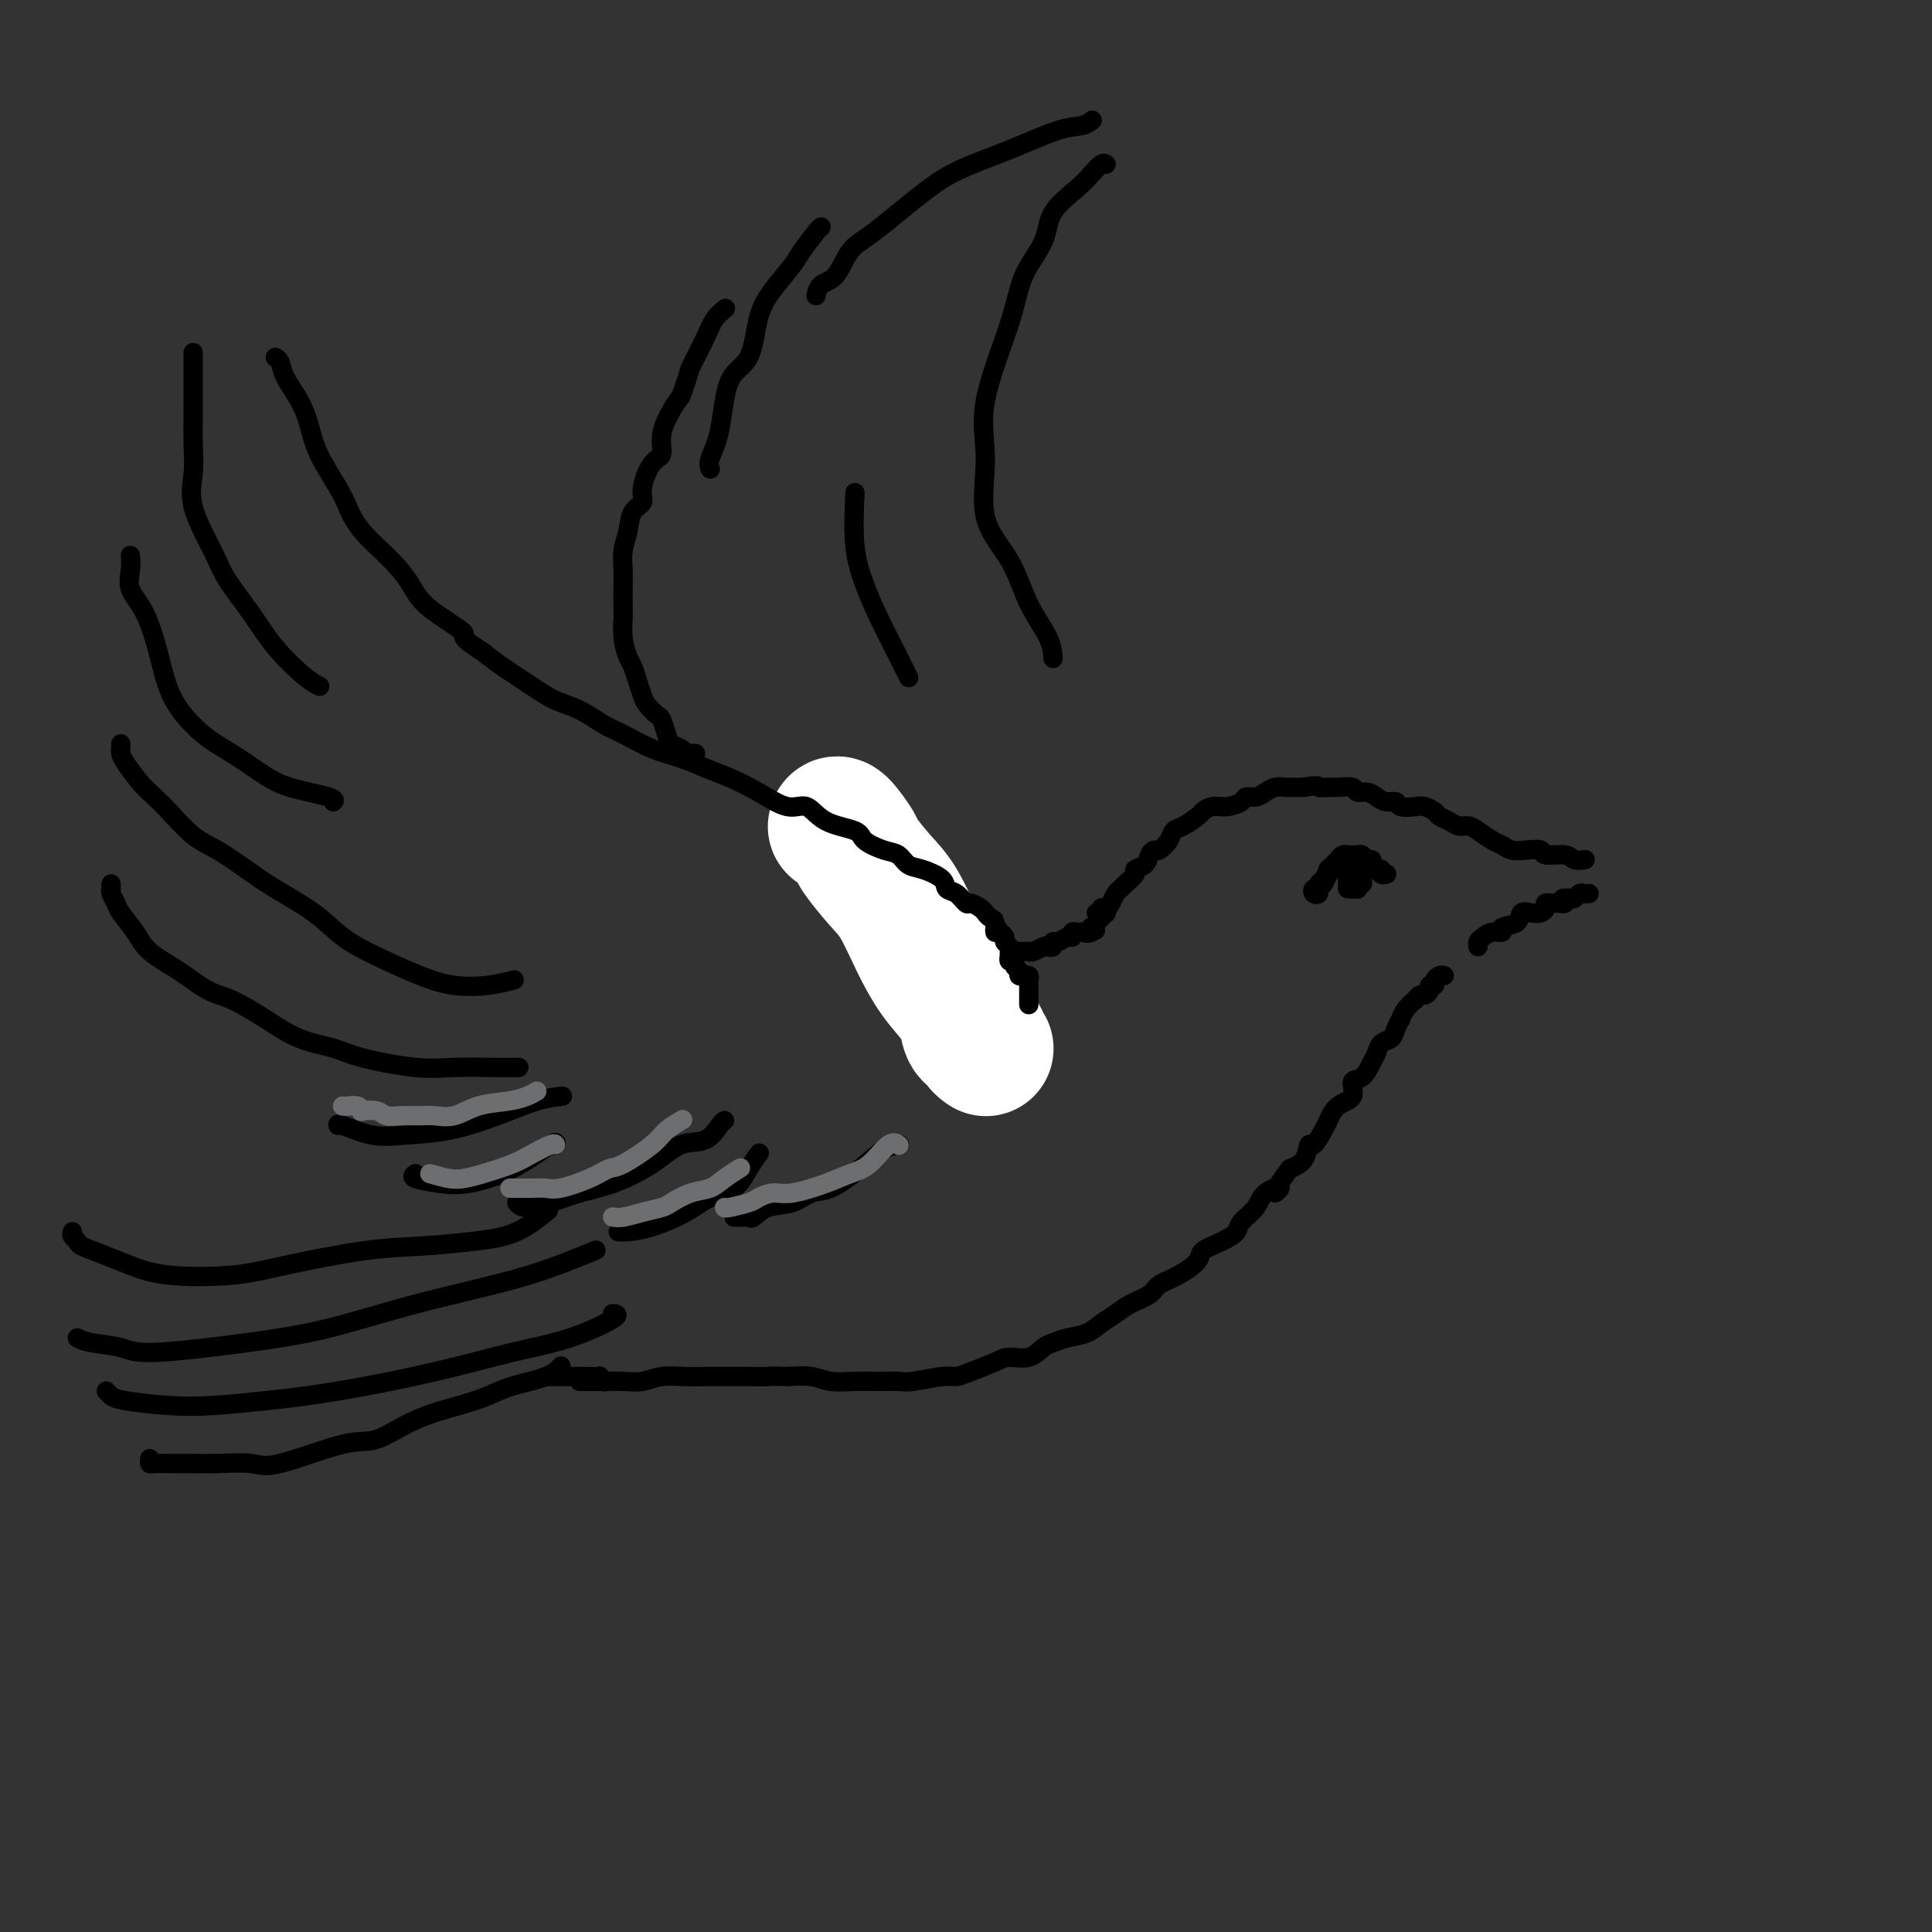 <svg viewBox='0 0 400 400' version='1.1' xmlns='http://www.w3.org/2000/svg' xmlns:xlink='http://www.w3.org/1999/xlink'><rect x="0" y="0" width="400" height="400" fill="#333333" stroke="none"/><g fill='none' stroke='rgb(0,0,0)' stroke-width='4' stroke-linecap='round' stroke-linejoin='round'><path d='M227,189c0.447,0.118 0.893,0.235 1,0c0.107,-0.235 -0.126,-0.823 0,-1c0.126,-0.177 0.610,0.056 1,0c0.390,-0.056 0.687,-0.400 1,-1c0.313,-0.600 0.642,-1.456 1,-2c0.358,-0.544 0.744,-0.775 1,-1c0.256,-0.225 0.383,-0.445 1,-1c0.617,-0.555 1.724,-1.445 2,-2c0.276,-0.555 -0.278,-0.774 0,-1c0.278,-0.226 1.388,-0.459 2,-1c0.612,-0.541 0.727,-1.392 1,-2c0.273,-0.608 0.705,-0.974 1,-1c0.295,-0.026 0.454,0.287 1,0c0.546,-0.287 1.479,-1.176 2,-2c0.521,-0.824 0.628,-1.584 1,-2c0.372,-0.416 1.008,-0.489 2,-1c0.992,-0.511 2.339,-1.460 3,-2c0.661,-0.540 0.634,-0.670 1,-1c0.366,-0.330 1.123,-0.858 2,-1c0.877,-0.142 1.873,0.103 3,0c1.127,-0.103 2.385,-0.553 3,-1c0.615,-0.447 0.586,-0.890 1,-1c0.414,-0.110 1.270,0.114 2,0c0.730,-0.114 1.334,-0.567 2,-1c0.666,-0.433 1.395,-0.848 2,-1c0.605,-0.152 1.086,-0.041 2,0c0.914,0.041 2.261,0.012 3,0c0.739,-0.012 0.869,-0.006 1,0'/><path d='M270,163c3.518,-0.618 2.811,-0.162 3,0c0.189,0.162 1.272,0.028 2,0c0.728,-0.028 1.101,0.048 2,0c0.899,-0.048 2.323,-0.219 3,0c0.677,0.219 0.605,0.828 1,1c0.395,0.172 1.256,-0.094 2,0c0.744,0.094 1.372,0.547 2,1c0.628,0.453 1.256,0.905 2,1c0.744,0.095 1.604,-0.168 2,0c0.396,0.168 0.329,0.766 1,1c0.671,0.234 2.081,0.104 3,0c0.919,-0.104 1.348,-0.182 2,0c0.652,0.182 1.526,0.623 2,1c0.474,0.377 0.549,0.692 1,1c0.451,0.308 1.279,0.611 2,1c0.721,0.389 1.334,0.863 2,1c0.666,0.137 1.385,-0.065 2,0c0.615,0.065 1.126,0.396 2,1c0.874,0.604 2.112,1.481 3,2c0.888,0.519 1.425,0.679 2,1c0.575,0.321 1.187,0.803 2,1c0.813,0.197 1.827,0.109 3,0c1.173,-0.109 2.504,-0.239 3,0c0.496,0.239 0.158,0.849 1,1c0.842,0.151 2.865,-0.155 4,0c1.135,0.155 1.383,0.773 2,1c0.617,0.227 1.605,0.065 2,0c0.395,-0.065 0.198,-0.032 0,0'/><path d='M329,185c-0.333,0.030 -0.667,0.061 -1,0c-0.333,-0.061 -0.667,-0.212 -1,0c-0.333,0.212 -0.667,0.788 -1,1c-0.333,0.212 -0.667,0.061 -1,0c-0.333,-0.061 -0.667,-0.030 -1,0'/><path d='M324,186c-0.787,0.094 -0.253,-0.171 0,0c0.253,0.171 0.227,0.778 0,1c-0.227,0.222 -0.653,0.059 -1,0c-0.347,-0.059 -0.614,-0.013 -1,0c-0.386,0.013 -0.890,-0.007 -1,0c-0.110,0.007 0.175,0.041 0,0c-0.175,-0.041 -0.811,-0.156 -1,0c-0.189,0.156 0.068,0.585 0,1c-0.068,0.415 -0.461,0.818 -1,1c-0.539,0.182 -1.225,0.144 -2,0c-0.775,-0.144 -1.639,-0.393 -2,0c-0.361,0.393 -0.219,1.429 -1,2c-0.781,0.571 -2.486,0.678 -3,1c-0.514,0.322 0.164,0.861 0,1c-0.164,0.139 -1.168,-0.120 -2,0c-0.832,0.120 -1.491,0.620 -2,1c-0.509,0.380 -0.868,0.641 -1,1c-0.132,0.359 -0.038,0.817 0,1c0.038,0.183 0.019,0.092 0,0'/><path d='M299,202c-0.301,-0.081 -0.602,-0.163 -1,0c-0.398,0.163 -0.894,0.569 -1,1c-0.106,0.431 0.179,0.885 0,1c-0.179,0.115 -0.823,-0.109 -1,0c-0.177,0.109 0.112,0.549 0,1c-0.112,0.451 -0.625,0.911 -1,1c-0.375,0.089 -0.612,-0.192 -1,0c-0.388,0.192 -0.926,0.859 -1,1c-0.074,0.141 0.317,-0.244 0,0c-0.317,0.244 -1.341,1.116 -2,2c-0.659,0.884 -0.954,1.780 -1,2c-0.046,0.220 0.156,-0.236 0,0c-0.156,0.236 -0.671,1.164 -1,2c-0.329,0.836 -0.472,1.580 -1,2c-0.528,0.420 -1.442,0.516 -2,1c-0.558,0.484 -0.760,1.355 -1,2c-0.240,0.645 -0.519,1.064 -1,2c-0.481,0.936 -1.166,2.391 -2,3c-0.834,0.609 -1.819,0.374 -2,1c-0.181,0.626 0.442,2.113 0,3c-0.442,0.887 -1.950,1.174 -3,2c-1.050,0.826 -1.642,2.193 -2,3c-0.358,0.807 -0.483,1.056 -1,2c-0.517,0.944 -1.427,2.583 -2,3c-0.573,0.417 -0.808,-0.388 -1,0c-0.192,0.388 -0.341,1.968 -1,3c-0.659,1.032 -1.830,1.516 -3,2'/><path d='M267,242c-5.241,7.071 -2.345,4.748 -2,4c0.345,-0.748 -1.862,0.079 -3,1c-1.138,0.921 -1.206,1.938 -2,3c-0.794,1.062 -2.315,2.170 -3,3c-0.685,0.830 -0.535,1.381 -1,2c-0.465,0.619 -1.546,1.307 -3,2c-1.454,0.693 -3.280,1.393 -4,2c-0.720,0.607 -0.335,1.121 -1,2c-0.665,0.879 -2.379,2.122 -4,3c-1.621,0.878 -3.147,1.390 -4,2c-0.853,0.610 -1.031,1.319 -2,2c-0.969,0.681 -2.727,1.334 -4,2c-1.273,0.666 -2.060,1.345 -3,2c-0.940,0.655 -2.033,1.288 -3,2c-0.967,0.712 -1.808,1.505 -3,2c-1.192,0.495 -2.735,0.692 -4,1c-1.265,0.308 -2.251,0.725 -3,1c-0.749,0.275 -1.261,0.406 -2,1c-0.739,0.594 -1.707,1.652 -3,2c-1.293,0.348 -2.913,-0.013 -4,0c-1.087,0.013 -1.643,0.400 -3,1c-1.357,0.600 -3.517,1.415 -5,2c-1.483,0.585 -2.289,0.941 -3,1c-0.711,0.059 -1.326,-0.181 -3,0c-1.674,0.181 -4.408,0.781 -6,1c-1.592,0.219 -2.042,0.055 -3,0c-0.958,-0.055 -2.425,-0.001 -4,0c-1.575,0.001 -3.257,-0.051 -5,0c-1.743,0.051 -3.546,0.206 -5,0c-1.454,-0.206 -2.558,-0.773 -4,-1c-1.442,-0.227 -3.221,-0.113 -5,0'/><path d='M163,285c-4.753,-0.155 -3.634,-0.041 -4,0c-0.366,0.041 -2.215,0.010 -4,0c-1.785,-0.010 -3.506,0.001 -5,0c-1.494,-0.001 -2.761,-0.014 -4,0c-1.239,0.014 -2.449,0.056 -4,0c-1.551,-0.056 -3.441,-0.211 -5,0c-1.559,0.211 -2.786,0.789 -4,1c-1.214,0.211 -2.417,0.057 -4,0c-1.583,-0.057 -3.548,-0.015 -5,0c-1.452,0.015 -2.391,0.004 -3,0c-0.609,-0.004 -0.888,-0.001 -1,0c-0.112,0.001 -0.056,0.001 0,0'/><path d='M192,198c0.334,-0.000 0.667,-0.000 1,0c0.333,0.000 0.665,0.000 1,0c0.335,-0.000 0.671,-0.000 1,0c0.329,0.000 0.650,0.000 1,0c0.350,-0.000 0.727,-0.000 1,0c0.273,0.000 0.440,0.000 1,0c0.560,-0.000 1.511,-0.000 2,0c0.489,0.000 0.516,0.000 1,0c0.484,-0.000 1.425,-0.000 2,0c0.575,0.000 0.785,0.001 1,0c0.215,-0.001 0.434,-0.004 1,0c0.566,0.004 1.479,0.015 2,0c0.521,-0.015 0.650,-0.057 1,0c0.350,0.057 0.920,0.211 1,0c0.080,-0.211 -0.330,-0.788 0,-1c0.330,-0.212 1.402,-0.061 2,0c0.598,0.061 0.723,0.030 1,0c0.277,-0.030 0.705,-0.060 1,0c0.295,0.060 0.457,0.208 1,0c0.543,-0.208 1.468,-0.773 2,-1c0.532,-0.227 0.671,-0.118 1,0c0.329,0.118 0.849,0.243 1,0c0.151,-0.243 -0.065,-0.853 0,-1c0.065,-0.147 0.413,0.171 1,0c0.587,-0.171 1.414,-0.830 2,-1c0.586,-0.170 0.930,0.150 1,0c0.070,-0.150 -0.135,-0.771 0,-1c0.135,-0.229 0.610,-0.065 1,0c0.390,0.065 0.695,0.033 1,0'/><path d='M224,193c5.117,-0.791 1.910,-0.267 1,0c-0.910,0.267 0.477,0.279 1,0c0.523,-0.279 0.182,-0.849 0,-1c-0.182,-0.151 -0.207,0.117 0,0c0.207,-0.117 0.644,-0.619 1,-1c0.356,-0.381 0.631,-0.642 1,-1c0.369,-0.358 0.831,-0.814 1,-1c0.169,-0.186 0.045,-0.101 0,0c-0.045,0.101 -0.012,0.220 0,0c0.012,-0.220 0.003,-0.777 0,-1c-0.003,-0.223 -0.002,-0.111 0,0'/></g>
<g fill='none' stroke='rgb(255,255,255)' stroke-width='28' stroke-linecap='round' stroke-linejoin='round'><path d='M173,171c-0.023,0.114 -0.047,0.228 0,0c0.047,-0.228 0.164,-0.799 1,0c0.836,0.799 2.390,2.967 3,4c0.610,1.033 0.276,0.933 1,2c0.724,1.067 2.505,3.303 4,5c1.495,1.697 2.705,2.856 4,5c1.295,2.144 2.674,5.275 4,8c1.326,2.725 2.598,5.045 4,7c1.402,1.955 2.935,3.546 4,5c1.065,1.454 1.662,2.772 2,4c0.338,1.228 0.417,2.368 1,3c0.583,0.632 1.672,0.757 2,1c0.328,0.243 -0.104,0.604 0,1c0.104,0.396 0.744,0.827 1,1c0.256,0.173 0.128,0.086 0,0'/></g>
<g fill='none' stroke='rgb(0,0,0)' stroke-width='4' stroke-linecap='round' stroke-linejoin='round'><path d='M213,208c-0.000,-0.455 -0.000,-0.909 0,-1c0.000,-0.091 0.000,0.183 0,0c-0.000,-0.183 -0.000,-0.822 0,-1c0.000,-0.178 0.001,0.106 0,0c-0.001,-0.106 -0.004,-0.603 0,-1c0.004,-0.397 0.016,-0.695 0,-1c-0.016,-0.305 -0.061,-0.617 0,-1c0.061,-0.383 0.228,-0.838 0,-1c-0.228,-0.162 -0.850,-0.032 -1,0c-0.150,0.032 0.171,-0.034 0,0c-0.171,0.034 -0.834,0.168 -1,0c-0.166,-0.168 0.166,-0.637 0,-1c-0.166,-0.363 -0.829,-0.618 -1,-1c-0.171,-0.382 0.150,-0.890 0,-1c-0.150,-0.110 -0.771,0.178 -1,0c-0.229,-0.178 -0.065,-0.821 0,-1c0.065,-0.179 0.032,0.107 0,0c-0.032,-0.107 -0.064,-0.606 0,-1c0.064,-0.394 0.223,-0.683 0,-1c-0.223,-0.317 -0.829,-0.662 -1,-1c-0.171,-0.338 0.094,-0.668 0,-1c-0.094,-0.332 -0.547,-0.666 -1,-1'/><path d='M207,193c-1.167,-2.212 -1.085,-0.241 -1,0c0.085,0.241 0.174,-1.246 0,-2c-0.174,-0.754 -0.609,-0.775 -1,-1c-0.391,-0.225 -0.737,-0.656 -1,-1c-0.263,-0.344 -0.442,-0.602 -1,-1c-0.558,-0.398 -1.495,-0.935 -2,-1c-0.505,-0.065 -0.579,0.344 -1,0c-0.421,-0.344 -1.191,-1.439 -2,-2c-0.809,-0.561 -1.658,-0.588 -2,-1c-0.342,-0.412 -0.176,-1.209 -1,-2c-0.824,-0.791 -2.638,-1.577 -4,-2c-1.362,-0.423 -2.273,-0.484 -3,-1c-0.727,-0.516 -1.272,-1.488 -2,-2c-0.728,-0.512 -1.640,-0.566 -3,-1c-1.360,-0.434 -3.170,-1.249 -4,-2c-0.830,-0.751 -0.681,-1.440 -2,-2c-1.319,-0.560 -4.105,-0.993 -6,-2c-1.895,-1.007 -2.897,-2.587 -4,-3c-1.103,-0.413 -2.306,0.342 -4,0c-1.694,-0.342 -3.879,-1.781 -6,-3c-2.121,-1.219 -4.178,-2.217 -6,-3c-1.822,-0.783 -3.410,-1.349 -5,-2c-1.590,-0.651 -3.183,-1.386 -5,-2c-1.817,-0.614 -3.857,-1.109 -6,-2c-2.143,-0.891 -4.388,-2.180 -6,-3c-1.612,-0.820 -2.591,-1.171 -4,-2c-1.409,-0.829 -3.248,-2.137 -5,-3c-1.752,-0.863 -3.418,-1.283 -5,-2c-1.582,-0.717 -3.080,-1.732 -5,-3c-1.920,-1.268 -4.263,-2.791 -6,-4c-1.737,-1.209 -2.869,-2.105 -4,-3'/><path d='M100,135c-5.949,-3.762 -3.323,-3.166 -4,-4c-0.677,-0.834 -4.657,-3.098 -7,-5c-2.343,-1.902 -3.048,-3.444 -4,-5c-0.952,-1.556 -2.149,-3.128 -4,-5c-1.851,-1.872 -4.355,-4.043 -6,-6c-1.645,-1.957 -2.431,-3.698 -3,-5c-0.569,-1.302 -0.919,-2.165 -2,-4c-1.081,-1.835 -2.891,-4.642 -4,-7c-1.109,-2.358 -1.516,-4.268 -2,-6c-0.484,-1.732 -1.044,-3.287 -2,-5c-0.956,-1.713 -2.308,-3.583 -3,-5c-0.692,-1.417 -0.725,-2.382 -1,-3c-0.275,-0.618 -0.793,-0.891 -1,-1c-0.207,-0.109 -0.104,-0.055 0,0'/><path d='M40,73c0.000,0.497 0.000,0.994 0,1c-0.000,0.006 -0.000,-0.478 0,0c0.000,0.478 0.001,1.918 0,3c-0.001,1.082 -0.004,1.807 0,3c0.004,1.193 0.014,2.853 0,5c-0.014,2.147 -0.053,4.781 0,7c0.053,2.219 0.197,4.023 0,6c-0.197,1.977 -0.737,4.126 0,7c0.737,2.874 2.749,6.472 4,9c1.251,2.528 1.740,3.988 3,6c1.260,2.012 3.291,4.578 5,7c1.709,2.422 3.097,4.701 5,7c1.903,2.299 4.320,4.619 6,6c1.680,1.381 2.623,1.823 3,2c0.377,0.177 0.189,0.088 0,0'/><path d='M27,115c0.070,0.910 0.141,1.819 0,3c-0.141,1.181 -0.493,2.633 0,4c0.493,1.367 1.831,2.647 3,5c1.169,2.353 2.171,5.778 3,9c0.829,3.222 1.487,6.242 3,9c1.513,2.758 3.881,5.253 6,7c2.119,1.747 3.990,2.745 6,4c2.010,1.255 4.160,2.767 6,4c1.840,1.233 3.369,2.186 6,3c2.631,0.814 6.362,1.488 8,2c1.638,0.512 1.182,0.860 1,1c-0.182,0.140 -0.091,0.070 0,0'/><path d='M25,154c0.011,0.343 0.023,0.686 0,1c-0.023,0.314 -0.080,0.599 0,1c0.080,0.401 0.295,0.919 1,2c0.705,1.081 1.898,2.725 3,4c1.102,1.275 2.114,2.182 3,3c0.886,0.818 1.647,1.547 3,3c1.353,1.453 3.298,3.630 5,5c1.702,1.370 3.160,1.934 5,3c1.840,1.066 4.063,2.633 6,4c1.937,1.367 3.587,2.533 6,4c2.413,1.467 5.588,3.234 8,5c2.412,1.766 4.061,3.532 6,5c1.939,1.468 4.166,2.638 7,4c2.834,1.362 6.273,2.915 9,4c2.727,1.085 4.741,1.703 7,2c2.259,0.297 4.762,0.272 7,0c2.238,-0.272 4.211,-0.792 5,-1c0.789,-0.208 0.395,-0.104 0,0'/><path d='M23,183c-0.007,0.439 -0.015,0.879 0,1c0.015,0.121 0.052,-0.075 0,0c-0.052,0.075 -0.193,0.421 0,1c0.193,0.579 0.721,1.392 1,2c0.279,0.608 0.311,1.010 1,2c0.689,0.990 2.036,2.567 3,4c0.964,1.433 1.543,2.721 3,4c1.457,1.279 3.790,2.549 6,4c2.210,1.451 4.296,3.085 6,4c1.704,0.915 3.026,1.112 5,2c1.974,0.888 4.599,2.466 7,4c2.401,1.534 4.579,3.024 7,4c2.421,0.976 5.087,1.438 7,2c1.913,0.562 3.074,1.222 6,2c2.926,0.778 7.618,1.672 11,2c3.382,0.328 5.453,0.088 8,0c2.547,-0.088 5.570,-0.024 8,0c2.430,0.024 4.266,0.007 5,0c0.734,-0.007 0.367,-0.003 0,0'/><path d='M70,233c-0.100,-0.223 -0.199,-0.447 1,0c1.199,0.447 3.698,1.563 6,2c2.302,0.437 4.407,0.194 7,0c2.593,-0.194 5.673,-0.339 9,-1c3.327,-0.661 6.902,-1.837 10,-3c3.098,-1.163 5.719,-2.313 8,-3c2.281,-0.687 4.223,-0.911 5,-1c0.777,-0.089 0.388,-0.045 0,0'/><path d='M86,243c-0.441,0.323 -0.881,0.646 0,1c0.881,0.354 3.084,0.740 5,1c1.916,0.260 3.547,0.396 6,0c2.453,-0.396 5.730,-1.323 9,-3c3.270,-1.677 6.534,-4.105 8,-5c1.466,-0.895 1.133,-0.256 1,0c-0.133,0.256 -0.067,0.128 0,0'/><path d='M107,249c0.419,0.485 0.838,0.970 2,1c1.162,0.030 3.068,-0.395 5,-1c1.932,-0.605 3.889,-1.389 6,-2c2.111,-0.611 4.376,-1.050 7,-2c2.624,-0.950 5.607,-2.412 8,-4c2.393,-1.588 4.197,-3.301 6,-4c1.803,-0.699 3.607,-0.383 5,-1c1.393,-0.617 2.375,-2.166 3,-3c0.625,-0.834 0.893,-0.953 1,-1c0.107,-0.047 0.054,-0.024 0,0'/><path d='M128,255c0.460,0.044 0.921,0.088 2,0c1.079,-0.088 2.778,-0.309 5,-1c2.222,-0.691 4.967,-1.853 7,-3c2.033,-1.147 3.354,-2.280 5,-3c1.646,-0.720 3.616,-1.028 5,-2c1.384,-0.972 2.180,-2.608 3,-4c0.820,-1.392 1.663,-2.541 2,-3c0.337,-0.459 0.169,-0.230 0,0'/><path d='M152,252c0.336,-0.004 0.671,-0.008 1,0c0.329,0.008 0.650,0.029 1,0c0.350,-0.029 0.729,-0.106 1,0c0.271,0.106 0.433,0.396 1,0c0.567,-0.396 1.540,-1.476 3,-2c1.460,-0.524 3.409,-0.490 5,-1c1.591,-0.510 2.826,-1.562 4,-2c1.174,-0.438 2.287,-0.261 4,-1c1.713,-0.739 4.026,-2.394 6,-4c1.974,-1.606 3.608,-3.163 5,-4c1.392,-0.837 2.540,-0.953 3,-1c0.460,-0.047 0.230,-0.023 0,0'/><path d='M144,156c-0.454,-0.002 -0.908,-0.004 -1,0c-0.092,0.004 0.179,0.013 0,0c-0.179,-0.013 -0.807,-0.046 -1,0c-0.193,0.046 0.050,0.173 0,0c-0.050,-0.173 -0.394,-0.647 -1,-1c-0.606,-0.353 -1.476,-0.584 -2,-1c-0.524,-0.416 -0.704,-1.017 -1,-2c-0.296,-0.983 -0.709,-2.349 -1,-3c-0.291,-0.651 -0.459,-0.587 -1,-1c-0.541,-0.413 -1.454,-1.302 -2,-2c-0.546,-0.698 -0.724,-1.203 -1,-2c-0.276,-0.797 -0.648,-1.884 -1,-3c-0.352,-1.116 -0.683,-2.260 -1,-3c-0.317,-0.740 -0.621,-1.077 -1,-2c-0.379,-0.923 -0.833,-2.434 -1,-4c-0.167,-1.566 -0.046,-3.188 0,-4c0.046,-0.812 0.016,-0.814 0,-2c-0.016,-1.186 -0.017,-3.557 0,-5c0.017,-1.443 0.051,-1.958 0,-3c-0.051,-1.042 -0.187,-2.612 0,-4c0.187,-1.388 0.696,-2.596 1,-4c0.304,-1.404 0.401,-3.004 1,-4c0.599,-0.996 1.700,-1.388 2,-2c0.300,-0.612 -0.201,-1.445 0,-3c0.201,-1.555 1.104,-3.834 2,-5c0.896,-1.166 1.787,-1.220 2,-2c0.213,-0.780 -0.250,-2.287 0,-4c0.250,-1.713 1.214,-3.632 2,-5c0.786,-1.368 1.393,-2.184 2,-3'/><path d='M141,82c2.151,-6.002 1.529,-5.006 2,-6c0.471,-0.994 2.033,-3.978 3,-6c0.967,-2.022 1.337,-3.083 2,-4c0.663,-0.917 1.618,-1.691 2,-2c0.382,-0.309 0.191,-0.155 0,0'/><path d='M170,47c-0.117,0.029 -0.234,0.058 -1,1c-0.766,0.942 -2.181,2.798 -3,4c-0.819,1.202 -1.042,1.750 -2,3c-0.958,1.250 -2.651,3.200 -4,5c-1.349,1.800 -2.355,3.448 -3,6c-0.645,2.552 -0.929,6.008 -2,8c-1.071,1.992 -2.928,2.520 -4,5c-1.072,2.480 -1.360,6.912 -2,10c-0.640,3.088 -1.634,4.831 -2,6c-0.366,1.169 -0.105,1.762 0,2c0.105,0.238 0.052,0.119 0,0'/><path d='M169,61c-0.041,0.202 -0.081,0.404 0,0c0.081,-0.404 0.284,-1.412 1,-2c0.716,-0.588 1.944,-0.754 3,-2c1.056,-1.246 1.940,-3.571 3,-5c1.060,-1.429 2.296,-1.963 5,-4c2.704,-2.037 6.878,-5.578 10,-8c3.122,-2.422 5.194,-3.724 8,-5c2.806,-1.276 6.346,-2.524 10,-4c3.654,-1.476 7.423,-3.179 10,-4c2.577,-0.821 3.963,-0.759 5,-1c1.037,-0.241 1.725,-0.783 2,-1c0.275,-0.217 0.138,-0.108 0,0'/><path d='M229,34c-0.249,-0.166 -0.498,-0.332 -1,0c-0.502,0.332 -1.258,1.163 -2,2c-0.742,0.837 -1.469,1.681 -3,3c-1.531,1.319 -3.865,3.115 -5,5c-1.135,1.885 -1.070,3.860 -2,6c-0.930,2.140 -2.856,4.446 -4,7c-1.144,2.554 -1.506,5.354 -3,10c-1.494,4.646 -4.120,11.136 -5,16c-0.880,4.864 -0.015,8.103 0,12c0.015,3.897 -0.819,8.453 0,12c0.819,3.547 3.291,6.086 5,9c1.709,2.914 2.654,6.204 4,9c1.346,2.796 3.093,5.099 4,7c0.907,1.901 0.973,3.400 1,4c0.027,0.600 0.013,0.300 0,0'/><path d='M177,102c-0.164,3.899 -0.327,7.798 0,11c0.327,3.202 1.146,5.706 2,8c0.854,2.294 1.744,4.378 3,7c1.256,2.622 2.876,5.783 4,8c1.124,2.217 1.750,3.491 2,4c0.250,0.509 0.125,0.255 0,0'/><path d='M279,177c-0.303,0.446 -0.606,0.892 -1,1c-0.394,0.108 -0.879,-0.122 -1,0c-0.121,0.122 0.121,0.596 0,1c-0.121,0.404 -0.606,0.739 -1,1c-0.394,0.261 -0.698,0.449 -1,1c-0.302,0.551 -0.604,1.464 -1,2c-0.396,0.536 -0.887,0.694 -1,1c-0.113,0.306 0.151,0.758 0,1c-0.151,0.242 -0.717,0.273 -1,0c-0.283,-0.273 -0.282,-0.852 0,-1c0.282,-0.148 0.845,0.133 1,0c0.155,-0.133 -0.099,-0.680 0,-1c0.099,-0.320 0.551,-0.414 1,-1c0.449,-0.586 0.894,-1.663 1,-2c0.106,-0.337 -0.126,0.067 0,0c0.126,-0.067 0.612,-0.607 1,-1c0.388,-0.393 0.679,-0.641 1,-1c0.321,-0.359 0.674,-0.828 1,-1c0.326,-0.172 0.626,-0.046 1,0c0.374,0.046 0.821,0.011 1,0c0.179,-0.011 0.089,0.001 0,0c-0.089,-0.001 -0.178,-0.015 0,0c0.178,0.015 0.622,0.060 1,0c0.378,-0.060 0.690,-0.226 1,0c0.310,0.226 0.619,0.844 1,1c0.381,0.156 0.833,-0.150 1,0c0.167,0.150 0.048,0.757 0,1c-0.048,0.243 -0.024,0.121 0,0'/><path d='M284,179c1.018,0.382 0.061,0.838 0,1c-0.061,0.162 0.772,0.029 1,0c0.228,-0.029 -0.149,0.045 0,0c0.149,-0.045 0.823,-0.208 1,0c0.177,0.208 -0.145,0.787 0,1c0.145,0.213 0.756,0.061 1,0c0.244,-0.061 0.122,-0.030 0,0'/><path d='M280,180c-0.000,-0.061 -0.000,-0.121 0,0c0.000,0.121 0.000,0.425 0,1c-0.000,0.575 -0.001,1.422 0,2c0.001,0.578 0.004,0.887 0,1c-0.004,0.113 -0.015,0.031 0,0c0.015,-0.031 0.057,-0.011 0,0c-0.057,0.011 -0.211,0.014 0,0c0.211,-0.014 0.788,-0.045 1,0c0.212,0.045 0.058,0.166 0,0c-0.058,-0.166 -0.019,-0.619 0,-1c0.019,-0.381 0.019,-0.691 0,-1c-0.019,-0.309 -0.058,-0.616 0,-1c0.058,-0.384 0.212,-0.846 0,-1c-0.212,-0.154 -0.789,-0.000 -1,0c-0.211,0.000 -0.056,-0.154 0,0c0.056,0.154 0.014,0.615 0,1c-0.014,0.385 0.000,0.693 0,1c-0.000,0.307 -0.015,0.614 0,1c0.015,0.386 0.060,0.850 0,1c-0.060,0.150 -0.226,-0.015 0,0c0.226,0.015 0.845,0.212 1,0c0.155,-0.212 -0.154,-0.831 0,-1c0.154,-0.169 0.771,0.112 1,0c0.229,-0.112 0.072,-0.618 0,-1c-0.072,-0.382 -0.058,-0.641 0,-1c0.058,-0.359 0.159,-0.817 0,-1c-0.159,-0.183 -0.580,-0.092 -1,0'/><path d='M281,180c-0.067,-0.468 -0.736,-0.136 -1,0c-0.264,0.136 -0.123,0.078 0,0c0.123,-0.078 0.229,-0.175 0,0c-0.229,0.175 -0.793,0.621 -1,1c-0.207,0.379 -0.055,0.690 0,1c0.055,0.310 0.015,0.619 0,1c-0.015,0.381 -0.004,0.833 0,1c0.004,0.167 0.001,0.048 0,0c-0.001,-0.048 -0.001,-0.024 0,0'/><path d='M15,255c-0.116,0.327 -0.231,0.653 0,1c0.231,0.347 0.809,0.713 1,1c0.191,0.287 -0.006,0.495 1,1c1.006,0.505 3.214,1.308 5,2c1.786,0.692 3.149,1.275 5,2c1.851,0.725 4.192,1.592 8,2c3.808,0.408 9.085,0.355 13,0c3.915,-0.355 6.467,-1.013 11,-2c4.533,-0.987 11.047,-2.304 16,-3c4.953,-0.696 8.344,-0.772 12,-1c3.656,-0.228 7.578,-0.607 11,-1c3.422,-0.393 6.344,-0.798 9,-2c2.656,-1.202 5.044,-3.201 6,-4c0.956,-0.799 0.478,-0.400 0,0'/><path d='M16,277c0.676,0.352 1.351,0.704 3,1c1.649,0.296 4.271,0.538 6,1c1.729,0.462 2.565,1.146 7,1c4.435,-0.146 12.467,-1.120 19,-2c6.533,-0.880 11.565,-1.665 17,-3c5.435,-1.335 11.271,-3.220 18,-5c6.729,-1.780 14.350,-3.457 20,-5c5.650,-1.543 9.329,-2.954 12,-4c2.671,-1.046 4.335,-1.727 5,-2c0.665,-0.273 0.333,-0.136 0,0'/><path d='M22,288c0.301,0.338 0.601,0.677 1,1c0.399,0.323 0.896,0.632 3,1c2.104,0.368 5.816,0.795 9,1c3.184,0.205 5.841,0.189 9,0c3.159,-0.189 6.819,-0.552 11,-1c4.181,-0.448 8.884,-0.982 15,-2c6.116,-1.018 13.645,-2.522 20,-4c6.355,-1.478 11.534,-2.932 16,-4c4.466,-1.068 8.218,-1.750 12,-3c3.782,-1.250 7.595,-3.067 9,-4c1.405,-0.933 0.401,-0.981 0,-1c-0.401,-0.019 -0.201,-0.010 0,0'/><path d='M31,302c-0.045,0.423 -0.091,0.846 0,1c0.091,0.154 0.317,0.040 1,0c0.683,-0.040 1.822,-0.007 3,0c1.178,0.007 2.394,-0.013 4,0c1.606,0.013 3.602,0.059 6,0c2.398,-0.059 5.197,-0.225 7,0c1.803,0.225 2.609,0.839 6,0c3.391,-0.839 9.365,-3.131 13,-4c3.635,-0.869 4.930,-0.316 7,-1c2.070,-0.684 4.914,-2.606 8,-4c3.086,-1.394 6.414,-2.262 9,-3c2.586,-0.738 4.431,-1.347 6,-2c1.569,-0.653 2.864,-1.350 5,-2c2.136,-0.650 5.114,-1.252 7,-2c1.886,-0.748 2.682,-1.642 3,-2c0.318,-0.358 0.159,-0.179 0,0'/><path d='M113,285c0.318,-0.000 0.636,-0.000 1,0c0.364,0.000 0.775,0.000 1,0c0.225,-0.000 0.266,-0.001 1,0c0.734,0.001 2.162,0.004 3,0c0.838,-0.004 1.086,-0.015 2,0c0.914,0.015 2.492,0.056 3,0c0.508,-0.056 -0.056,-0.207 0,0c0.056,0.207 0.730,0.774 1,1c0.270,0.226 0.135,0.113 0,0'/></g>
<g fill='none' stroke='rgb(109,110,112)' stroke-width='4' stroke-linecap='round' stroke-linejoin='round'><path d='M71,229c-0.062,-0.008 -0.124,-0.016 0,0c0.124,0.016 0.436,0.056 1,0c0.564,-0.056 1.382,-0.207 2,0c0.618,0.207 1.035,0.773 1,1c-0.035,0.227 -0.522,0.113 0,0c0.522,-0.113 2.053,-0.227 3,0c0.947,0.227 1.309,0.795 2,1c0.691,0.205 1.712,0.048 3,0c1.288,-0.048 2.844,0.012 4,0c1.156,-0.012 1.913,-0.097 3,0c1.087,0.097 2.505,0.376 4,0c1.495,-0.376 3.066,-1.407 5,-2c1.934,-0.593 4.230,-0.746 6,-1c1.770,-0.254 3.015,-0.607 4,-1c0.985,-0.393 1.710,-0.827 2,-1c0.290,-0.173 0.145,-0.087 0,0'/><path d='M89,243c1.430,0.405 2.860,0.811 4,1c1.140,0.189 1.990,0.162 3,0c1.010,-0.162 2.180,-0.460 4,-1c1.820,-0.540 4.292,-1.321 6,-2c1.708,-0.679 2.654,-1.254 4,-2c1.346,-0.746 3.093,-1.662 4,-2c0.907,-0.338 0.973,-0.096 1,0c0.027,0.096 0.013,0.048 0,0'/><path d='M106,246c-0.375,-0.003 -0.751,-0.006 0,0c0.751,0.006 2.628,0.022 4,0c1.372,-0.022 2.240,-0.083 3,0c0.760,0.083 1.411,0.311 3,0c1.589,-0.311 4.115,-1.161 6,-2c1.885,-0.839 3.129,-1.668 4,-2c0.871,-0.332 1.369,-0.166 3,-1c1.631,-0.834 4.396,-2.667 6,-4c1.604,-1.333 2.047,-2.167 3,-3c0.953,-0.833 2.415,-1.667 3,-2c0.585,-0.333 0.292,-0.167 0,0'/><path d='M127,252c-0.135,-0.023 -0.270,-0.047 0,0c0.270,0.047 0.946,0.163 2,0c1.054,-0.163 2.488,-0.606 4,-1c1.512,-0.394 3.103,-0.738 4,-1c0.897,-0.262 1.099,-0.442 2,-1c0.901,-0.558 2.501,-1.495 4,-2c1.499,-0.505 2.897,-0.579 4,-1c1.103,-0.421 1.912,-1.190 3,-2c1.088,-0.810 2.454,-1.660 3,-2c0.546,-0.340 0.273,-0.170 0,0'/><path d='M150,250c0.011,0.092 0.022,0.184 1,0c0.978,-0.184 2.921,-0.643 4,-1c1.079,-0.357 1.292,-0.610 2,-1c0.708,-0.390 1.910,-0.917 3,-1c1.090,-0.083 2.067,0.278 4,0c1.933,-0.278 4.823,-1.195 7,-2c2.177,-0.805 3.641,-1.497 5,-2c1.359,-0.503 2.612,-0.815 4,-2c1.388,-1.185 2.912,-3.242 4,-4c1.088,-0.758 1.739,-0.217 2,0c0.261,0.217 0.130,0.108 0,0'/></g>
</svg>